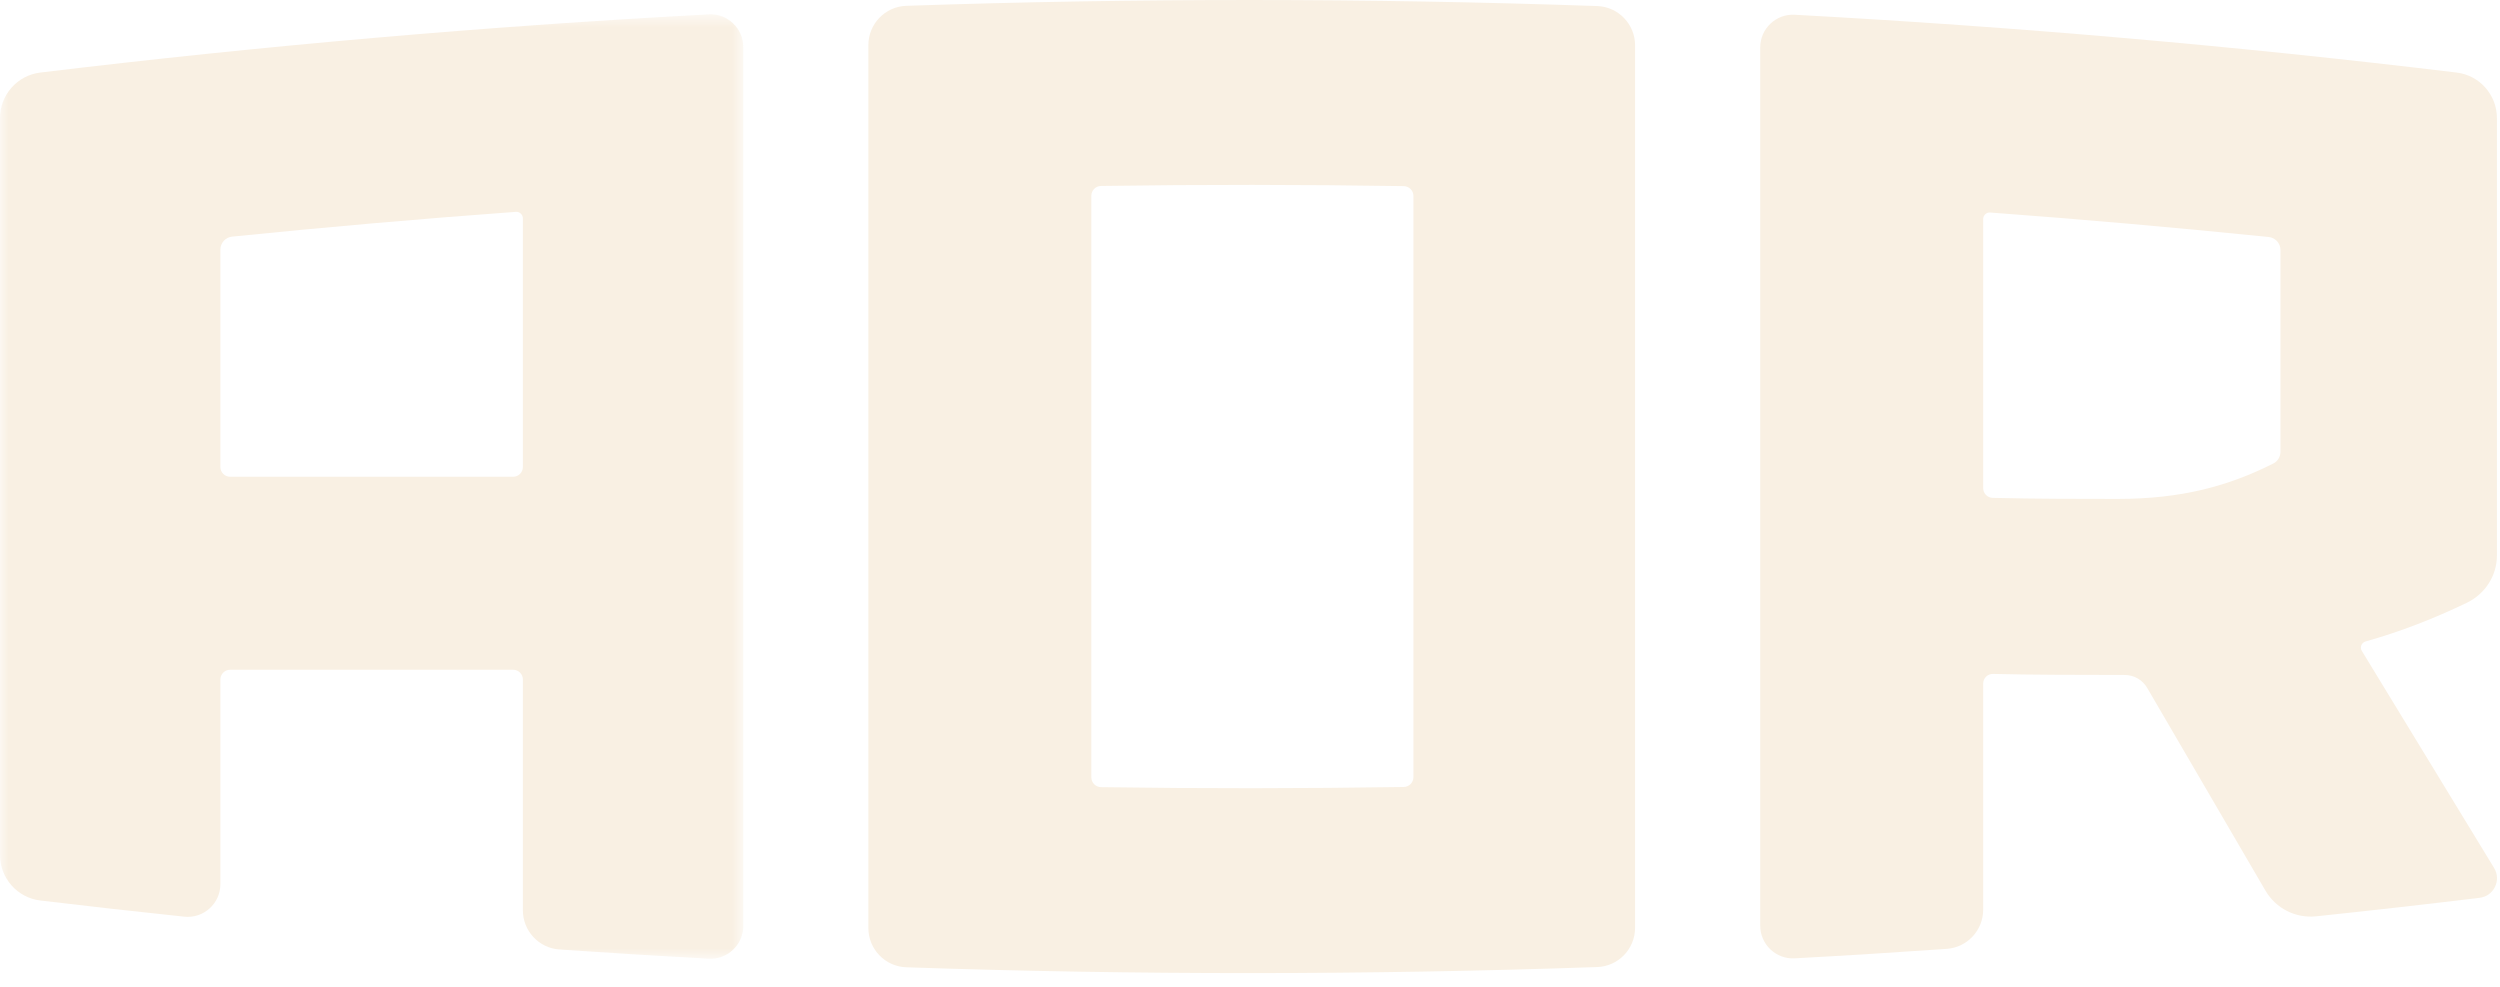 <?xml version="1.0" encoding="UTF-8"?>
<svg width="152px" height="60px" viewBox="0 0 152 60" version="1.1" xmlns="http://www.w3.org/2000/svg" xmlns:xlink="http://www.w3.org/1999/xlink">
    <title>Group 8</title>
    <defs>
        <filter id="filter-1">
            <feColorMatrix in="SourceGraphic" type="matrix" values="0 0 0 0 0.843 0 0 0 0 0.533 0 0 0 0 0.141 0 0 0 1 0"></feColorMatrix>
        </filter>
        <polygon id="path-2" points="0 0.707 45.19 0.707 45.19 58.129 0 58.129"></polygon>
    </defs>
    <g id="Symbols" stroke="none" stroke-width="1" fill="none" fill-rule="evenodd">
        <g id="Group-8" filter="url(#filter-1)">
            <g>
                <g id="Group-3" transform="translate(0, 0.164)">
                    <mask id="mask-3" fill="white">
                        <use xlink:href="#path-2"></use>
                    </mask>
                    <g id="Clip-2"></g>
                    <path d="M31.197,28.823 L13.993,28.823 C13.665,28.823 13.399,28.557 13.399,28.228 L13.399,15.014 C13.399,14.606 13.708,14.263 14.114,14.222 C19.859,13.639 25.609,13.137 31.364,12.716 C31.595,12.7 31.791,12.883 31.791,13.114 L31.791,28.228 C31.791,28.557 31.525,28.823 31.197,28.823 M-0,7.014 L-0,51.821 C-0,53.227 1.052,54.419 2.448,54.586 C5.365,54.936 8.284,55.262 11.205,55.57 C12.377,55.694 13.399,54.771 13.399,53.593 L13.399,41.151 C13.399,40.823 13.665,40.556 13.993,40.556 L31.197,40.556 C31.525,40.556 31.791,40.823 31.791,41.151 L31.791,55.184 C31.791,56.435 32.761,57.478 34.01,57.564 C37.038,57.774 40.067,57.962 43.097,58.126 C44.233,58.187 45.19,57.277 45.19,56.138 L45.19,2.697 C45.19,1.559 44.233,0.648 43.096,0.709 C29.521,1.438 15.963,2.614 2.447,4.248 C1.051,4.417 -0,5.608 -0,7.014" id="Fill-1" fill="#F9F0E3" mask="url(#mask-3)"></path>
                </g>
                <path d="M85.348,47.849 C79.213,47.944 73.077,47.949 66.942,47.859 C66.616,47.854 66.353,47.588 66.353,47.262 L66.353,11.903 C66.353,11.577 66.616,11.311 66.942,11.306 C73.077,11.216 79.213,11.221 85.348,11.316 C85.674,11.321 85.936,11.587 85.936,11.913 L85.936,47.252 C85.936,47.577 85.674,47.844 85.348,47.849 M52.797,2.741 L52.797,56.424 C52.797,57.708 53.817,58.767 55.1,58.811 C69.1,59.287 83.112,59.282 97.112,58.797 C98.395,58.752 99.413,57.693 99.413,56.409 L99.413,2.755 C99.413,1.472 98.395,0.413 97.112,0.368 C83.112,-0.117 69.1,-0.122 55.1,0.354 C53.817,0.398 52.797,1.457 52.797,2.741" id="Fill-4" fill="#F9F0E3"></path>
                <path d="M138.653,27.467 C138.653,27.767 138.485,28.047 138.216,28.182 C135.497,29.549 132.655,30.335 128.743,30.335 C126.599,30.335 123.834,30.335 121.156,30.27 C120.833,30.263 120.577,29.998 120.577,29.675 L120.577,13.318 C120.577,13.087 120.774,12.904 121.004,12.921 C126.654,13.338 132.299,13.836 137.938,14.41 C138.344,14.452 138.653,14.795 138.653,15.202 L138.653,27.467 Z M151.643,52.776 L143.6,39.576 C143.464,39.354 143.581,39.069 143.832,38.999 C145.977,38.398 148.003,37.598 149.97,36.656 C151.087,36.122 151.813,35.01 151.813,33.772 L151.813,7.178 C151.813,5.772 150.762,4.581 149.367,4.412 C135.982,2.795 122.558,1.627 109.115,0.897 C107.978,0.835 107.021,1.746 107.021,2.885 L107.021,56.28 C107.021,57.418 107.978,58.329 109.115,58.267 C112.198,58.099 115.279,57.906 118.36,57.691 C119.608,57.604 120.577,56.561 120.577,55.31 L120.577,41.566 C120.577,41.233 120.843,40.967 121.176,40.975 C123.342,41.031 126.669,41.037 129.182,41.038 C129.746,41.038 130.266,41.338 130.549,41.824 L137.74,54.151 C138.37,55.231 139.576,55.844 140.819,55.712 C144.138,55.362 147.455,54.99 150.769,54.585 C151.629,54.48 152.093,53.516 151.643,52.776 L151.643,52.776 Z" id="Fill-6" fill="#F9F0E3"></path>
            </g>
        </g>
    </g>
</svg>